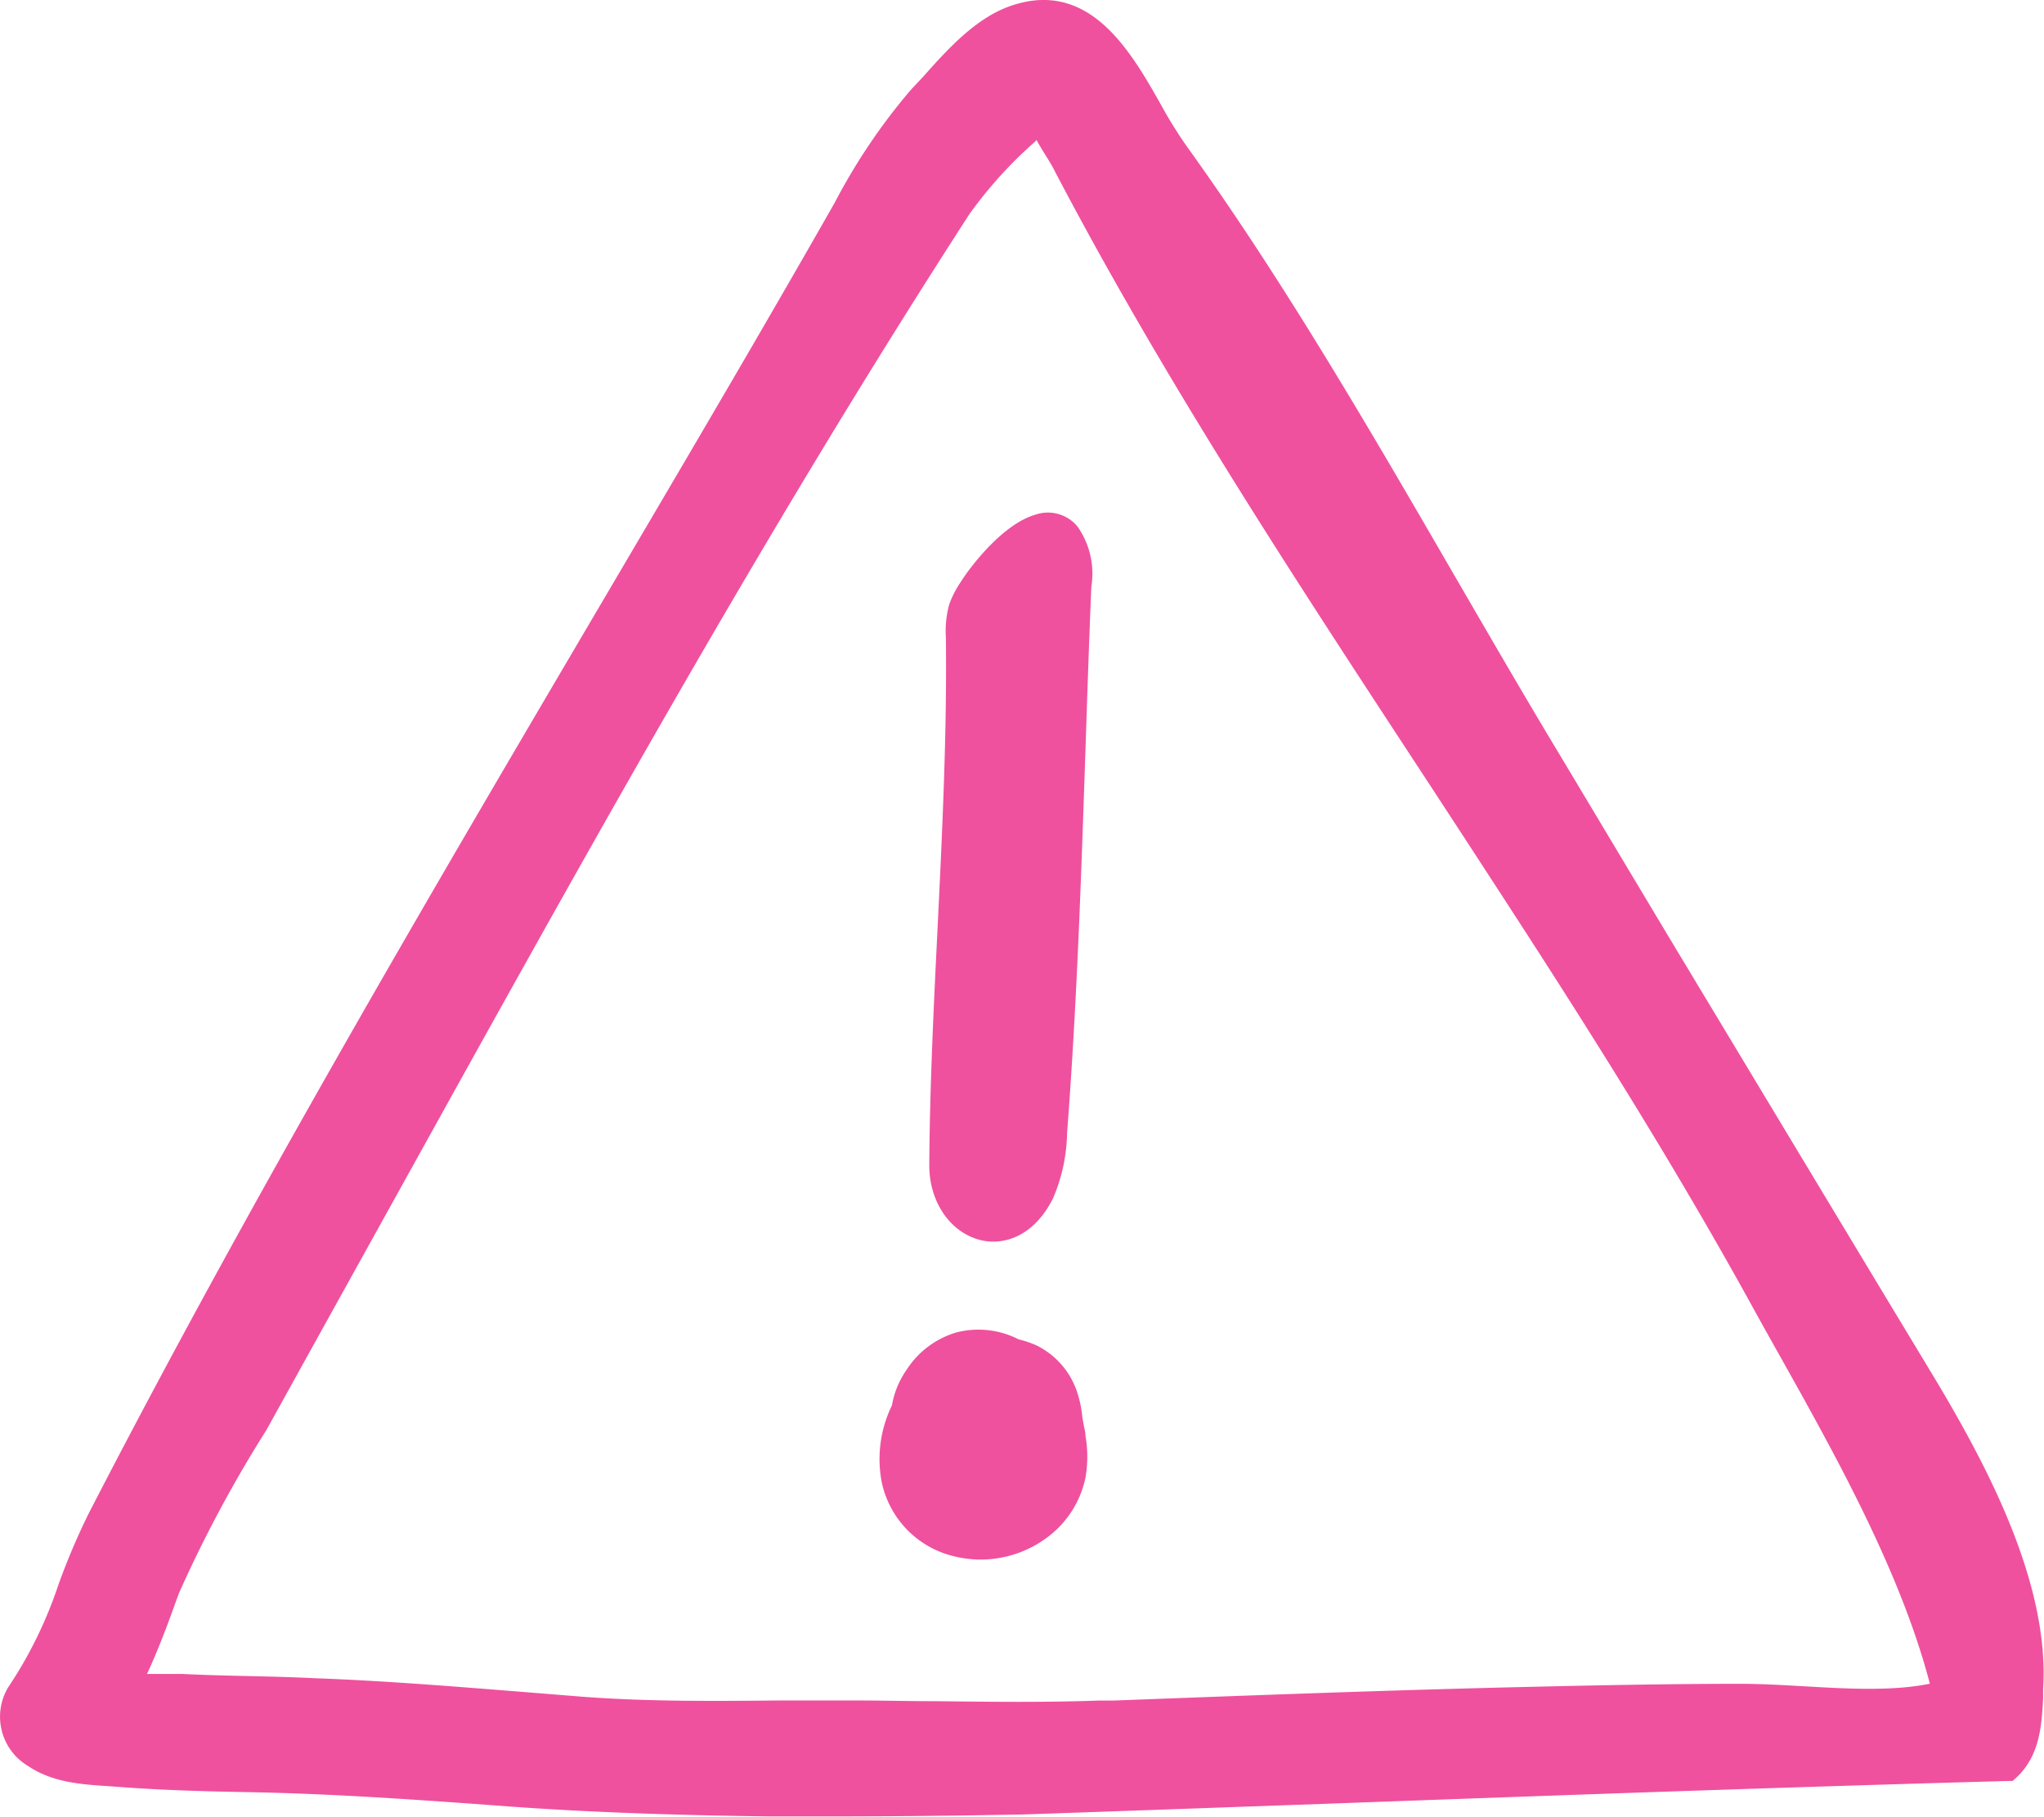 <svg xmlns="http://www.w3.org/2000/svg" viewBox="0 0 159.91 142.11"><g id="Layer_2" data-name="Layer 2"><g id="Icons"><g><path d="M76.71,97a4,4,0,0,0,1,.12c1.58,0,3.42-.88,4.68-3.4a13.47,13.47,0,0,0,1.09-5.07c.76-9.87,1.11-20.08,1.44-30,.14-4.24.28-8.5.46-12.76a6.39,6.39,0,0,0-1.06-4.67l-.07-.09A3,3,0,0,0,81,40.26c-2.55.73-5.1,4.08-5.85,5.28a7.88,7.88,0,0,0-.89,1.74A7.9,7.9,0,0,0,74,49.86c.09,7.62-.29,15.3-.65,22.73-.3,6.08-.61,12.37-.65,18.54C72.69,94,74.33,96.41,76.71,97Z" fill="#ef519e"/><path d="M74.46,121.69a8.79,8.79,0,0,0,2.27.3,8.66,8.66,0,0,0,5-1.59,7.8,7.8,0,0,0,3.19-4.81,9.5,9.5,0,0,0,0-3.28c0-.29-.09-.58-.14-.87l-.1-.55a8.92,8.92,0,0,0-.45-2.11,6.26,6.26,0,0,0-3.12-3.53,7.81,7.81,0,0,0-1.41-.48,6.91,6.91,0,0,0-4.9-.54,7,7,0,0,0-3.87,2.91,6.92,6.92,0,0,0-1.15,2.79,9.57,9.57,0,0,0-.8,6A7.56,7.56,0,0,0,74.46,121.69Z" fill="#ef519e"/><path d="M151.23,107.6c-6.8-11.26-13.75-22.81-20.68-34.32L122,59c-2.75-4.56-5.48-9.28-8.13-13.84-6.55-11.3-13.32-23-21-33.68a33.84,33.84,0,0,1-2-3.21C88.46,4,85.18-1.81,78.85.54c-2.63,1-4.75,3.35-6.62,5.45l-1,1.07a47.28,47.28,0,0,0-5.92,8.78C59.53,26,53.44,36.32,47.55,46.33,33.84,69.62,19.66,93.71,6.94,118.38a54,54,0,0,0-2.36,5.55A33.38,33.38,0,0,1,.63,132a4.48,4.48,0,0,0,1.57,6.14c1.91,1.29,4.16,1.44,6.34,1.58l.83.06c3.47.26,7,.35,9.89.4,6.68.12,13.24.58,20.51,1.12,6.06.44,12.5.68,20.27.78l5.72,0c4.95,0,9.74-.07,14.27-.15,8-.27,15.79-.56,23.51-.83,18.09-.66,35.18-1.28,53.54-1.79h.37l.28-.25c1.9-1.75,2-4.23,2.11-6.22l0-.71C160.37,123.92,155.51,114.71,151.23,107.6Zm-137.59,18,.37-1a100.53,100.53,0,0,1,6.82-12.72q4.43-8,8.82-15.91C45,68.3,59.41,42.16,75.84,16.75a33.75,33.75,0,0,1,5.08-5.62,1,1,0,0,0,.17-.18c.22.4.46.8.7,1.18s.51.82.71,1.22C91,29.59,101.22,45.16,111.09,60.22q3.84,5.86,7.65,11.74c5.58,8.62,12.08,18.89,18.06,29.71q1.06,1.93,2.18,3.92c4.55,8.11,9.68,17.25,12,26.11-2.91.6-6.45.4-9.89.2-1.74-.1-3.36-.19-4.93-.19-5.48,0-11.05.11-16.57.24-10.84.25-21.86.67-32.51,1.07l-1.12,0c-4.18.15-8.32.1-12.7.05-2.18,0-4.38-.06-6.59-.06H65.9c-1.54,0-3.06,0-4.59,0-5.24.05-10.66.11-16-.31l-2.59-.21c-5.94-.47-12.09-1-18.16-1.22-1.78-.09-3.56-.13-5.34-.17s-3.28-.08-4.92-.16c-.8,0-1.8,0-2.8,0C12.3,129.22,13,127.39,13.64,125.61Z" fill="#ef519e"/></g></g></g></svg>